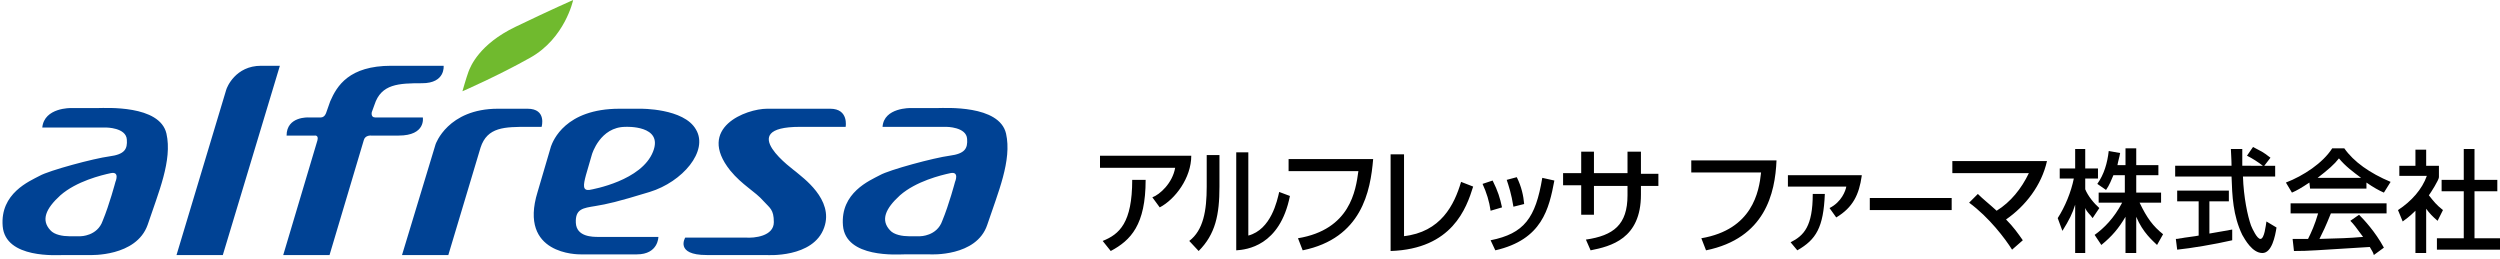 <!--?xml version="1.0" standalone="no"?--><svg viewBox="-.4 0 372.5 38.6" xmlns="http://www.w3.org/2000/svg"><title>alfresa - SVG vector logo - www.oklogos.com</title><path d="m172.4 30.9-1.1-1.5c1.1-.4 3-2.1 3.4-4.4h-11.2v-1.8h13.6c0 3.3-2.4 6.5-4.7 7.7zm-8.5 5c2.5-1 4.4-2.7 4.4-9.1h2c0 6.7-2.2 9-5.2 10.6zm17.4-8.1c0 4.2-.6 7.1-3.1 9.6l-1.4-1.5c2.1-1.6 2.6-4.5 2.6-8.1v-4.7h1.9zm4.3 7.3c3.4-.9 4.3-5.2 4.6-6.5l1.6.6c-1.5 7.5-6.5 8-8 8.1v-14.6h1.8zm18.6-11.4c-.4 4.8-1.7 11.8-10.5 13.6l-.7-1.8c7.8-1.3 8.6-7.1 9-10h-10.4v-1.8zm4.5 11.5c5.6-.6 7.6-4.7 8.6-8.1l1.8.7c-1 3.2-3.1 9.3-12.3 9.6v-14.4h2v12.2zm13-3.8c-.2-1.4-.6-2.7-1.2-4l1.5-.5c.8 1.6 1.1 2.6 1.4 4zm3.4-.6c-.3-1.9-.7-3.1-1-4l1.5-.4c.7 1.4 1 2.8 1.1 4zm-3.4 5c5-1 6.7-3.3 7.7-9.3l1.8.4c-.8 4.2-1.8 8.8-8.8 10.4zm20.5-13.2h1.9v3.3h2.6v1.8h-2.6v1.3c0 6.6-4.5 7.7-7.5 8.3l-.7-1.6c4.1-.6 6.2-2.2 6.2-6.6v-1.4h-5v4.3h-1.9v-4.4h-2.7v-1.8h2.7v-3.2h1.9v3.2h5v-3.2zm22.1 1.3c-.2 4.9-1.7 11.6-10.5 13.4l-.7-1.8c7.6-1.3 8.6-6.9 8.9-9.8h-10.4v-1.8zm12.7 2.3c-.4 2.8-1.3 4.7-3.8 6.2l-1-1.4c1.8-.9 2.4-2.6 2.5-3.2h-8.7v-1.7h11zm-10.6 9.9c2-1 3.3-2.4 3.3-7.2h1.8c-.2 5-1.3 6.8-4.1 8.4zm24-6.6v1.8h-12.2v-1.8zm6.7 1.9c2.1-1.3 3.7-3.3 4.8-5.6h-11.4v-1.8h14.1c-.8 3.6-3.2 6.7-6.1 8.7 1.1 1.1 1.8 2.1 2.5 3.1l-1.6 1.4c-1-1.6-3.4-4.8-6.4-7l1.3-1.3c.8.8 1.6 1.4 2.8 2.5zm13.2-3.2v-1.6h1.9v-1.5h-1.9v-2.9h-1.5v2.9h-2.3v1.5h2.1c-.4 2-1.3 4.2-2.4 5.9l.7 1.9c1-1.6 1.5-2.6 1.9-3.9v7.2h1.5v-6.7c.3.7.7.9 1.1 1.5l1-1.5c-.8-.7-1.7-1.8-2.1-2.8z"/><path d="m318.4 30.2h3.2v-1.5h-3.7v-2.6h3.3v-1.5h-3.3v-2.5h-1.6v2.5h-1.2c.1-.6.3-1.2.4-1.8l-1.7-.3c-.2 1.8-.7 3.5-1.7 4.9l1.3.9c.5-.7.8-1.5 1.1-2.2h1.7v2.6h-3.9v1.5h3.5c-1.2 2.3-2.7 3.8-4.1 4.8l1 1.5c1.6-1.3 2.6-2.5 3.6-4.2v5.4h1.6v-5.4c1 2.4 2.5 3.6 3.1 4.2l.9-1.6c-1.5-1.2-2.4-2.4-3.5-4.7zm20.2-5.5v1.6h-4.8c.1 3.1.7 5.9 1.2 7.3.2.5.9 2 1.4 2 .6 0 .8-2 .9-2.6l1.5.9c-.2 1.3-.7 3.8-2.1 3.8-1.5 0-2.6-2-3-2.7-1.4-2.9-1.5-5.8-1.6-8.7h-8.4v-1.6h8.4c0-.9-.1-2.2-.1-2.5h1.7v2.5zm-1.7.1c-.9-.7-1.7-1.2-2.5-1.6l.9-1.3c1.3.7 1.3.6 2.6 1.6zm-13.1 10.8c.4 0 .6-.1.8-.1.4-.1 2.2-.3 2.6-.4v-5.1h-3.2v-1.6h7.7v1.6h-2.9v4.8c1.8-.3 2.8-.5 3.4-.6v1.6c-2.6.6-6.2 1.2-8.2 1.4zm21-9c1.8-1.4 2.6-2.1 3.3-3 1 1.2 2.1 2 3.3 2.9h-6.6zm10 10.3c-1.3-2.4-3-4.2-3.7-4.9l-1.3.9c.5.5.8.9 1.9 2.4-2.4.2-3.2.2-6.5.3.5-1 .9-1.8 1.7-3.8h8.3v-1.5h-14.3v1.5h4.1c-.5 1.7-1 2.8-1.5 3.8h-2.3l.2 1.8c2.4 0 3-.1 11.3-.6.4.7.5.8.6 1.2zm-11-8.8h8.4v-.9c1 .7 1.9 1.2 2.6 1.5l1-1.6c-3.1-1.3-5.5-3-6.9-5h-1.8c-1.4 2.2-4.3 4.1-6.9 5.1l.9 1.5c.7-.3 1.4-.7 2.6-1.5zm17.3 9.6h-1.6v-6.3c-.9.9-1.5 1.3-1.9 1.6l-.7-1.7c2-1.3 3.6-3.1 4.3-5.1h-4.1v-1.5h2.4v-2.4h1.6v2.4h1.9v1.7c0 .4-1.2 2.3-1.5 2.7.8 1 1.1 1.4 2.1 2.2l-.8 1.6c-.7-.6-1.2-1.1-1.7-1.8zm5.5-15.5h1.7v4.6h3.4v1.7h-3.4v7h3.8v1.7h-9.4v-1.7h4v-7h-3.3v-1.7h3.3v-4.6z"/><path d="m10.2 16.1h4c1.1 0 9.2-.5 10.2 3.8.9 4-1.2 8.8-2.8 13.6-1.7 4.8-8.6 4.5-8.6 4.5h-3.9c-.9 0-8.7.6-9.1-4.3-.4-4.9 4-6.7 5.5-7.5 1.4-.8 8.1-2.6 10.4-2.9s2.7-1.1 2.6-2.5c-.1-1.8-3.1-1.8-3.1-1.8h-9.5c.3-3 4.3-2.9 4.3-2.9zm6.6 11s.7-1.6-.7-1.3-5.1 1.2-7.5 3.3c-2.2 2-2.9 3.7-1.5 5.2.6.7 1.9.9 2.8.9h1.7s2.5 0 3.3-2.3c1-2.4 1.9-5.8 1.9-5.8zm118.5-11h4c1.1 0 9.2-.5 10.2 3.8.9 4-1.2 8.8-2.8 13.6s-8.5 4.4-8.5 4.4h-3.9c-.9 0-8.7.6-9.1-4.3s4-6.7 5.5-7.5c1.4-.8 8.1-2.6 10.4-2.9s2.7-1.1 2.6-2.5c-.1-1.8-3.1-1.8-3.1-1.8h-9.5c.2-2.9 4.2-2.8 4.2-2.8zm6.6 11s.7-1.6-.7-1.3-5.1 1.2-7.5 3.3c-2.2 2-2.9 3.7-1.5 5.2.6.7 1.9.9 2.8.9h1.7s2.5 0 3.3-2.3c1-2.4 1.9-5.8 1.9-5.8zm-103.4-17.3c-3.8 0-5.1 3.2-5.2 3.6l-7.4 24.6h6.9l8.5-28.2zm19.4 0h7.8s.3 2.6-3.2 2.6-6.1.1-7.1 3.2l-.4 1.1s-.2.8.5.8h7.1s.5 2.7-3.6 2.7h-4.1s-.9-.1-1.1.7l-5.1 17.1h-6.9l5.1-17.1c.2-.8-.4-.7-.4-.7h-4.2c0-2.9 3.3-2.7 3.3-2.7h1.8c.6 0 .8-.7.8-.7l.6-1.7c1-2.3 2.8-5.3 9.1-5.3zm6.6 11.7-5 16.5h6.9l4.8-16c1-3.1 3.6-3.1 7.1-3.1h2s.8-2.7-2.1-2.7h-4.4c-7.5 0-9.3 5.3-9.3 5.3zm43.9 3.9c1.8 2.2 3.7 3.1 5 4.6.9 1 1.5 1.2 1.5 3.1 0 2.1-2.9 2.4-4.2 2.3h-9s-1.6 2.6 3.2 2.6h8.9s7 .5 8.6-4.1c1.5-4.2-3.3-7.5-4.2-8.3-.2-.2-9.4-6.7.6-6.7h6.8s.5-2.7-2.3-2.7h-9.4c-3.1 0-10.6 2.8-5.5 9.2zm-28.7 3.2 2-6.8c.3-.8 2.1-5.6 10.2-5.6h3.1s6.5-.1 8.3 3.1c1.9 3.2-2 7.8-6.9 9.3s-6.3 1.8-8.1 2.1-3 .4-2.9 2.5 2.5 2.1 3.4 2.1h8.9s0 2.6-3.2 2.6h-8.4c-.3 0-9.3.1-6.4-9.3zm7.7-.3c.6-.1 7.8-1.4 9.5-5.7 1.6-4-4.1-3.7-4.1-3.7-3.8 0-5 4.1-5 4.1l-.9 3.1c-.4 1.5-.5 2.3.5 2.2z" fill="#004294"/><path d="m68.5 13.6s.6-2.1.9-2.9 1.6-4.1 7-6.7 8.6-4 8.6-4-1.2 5.7-6.4 8.6c-4.8 2.7-10.1 5-10.1 5z" fill="#70ba2e"/></svg>